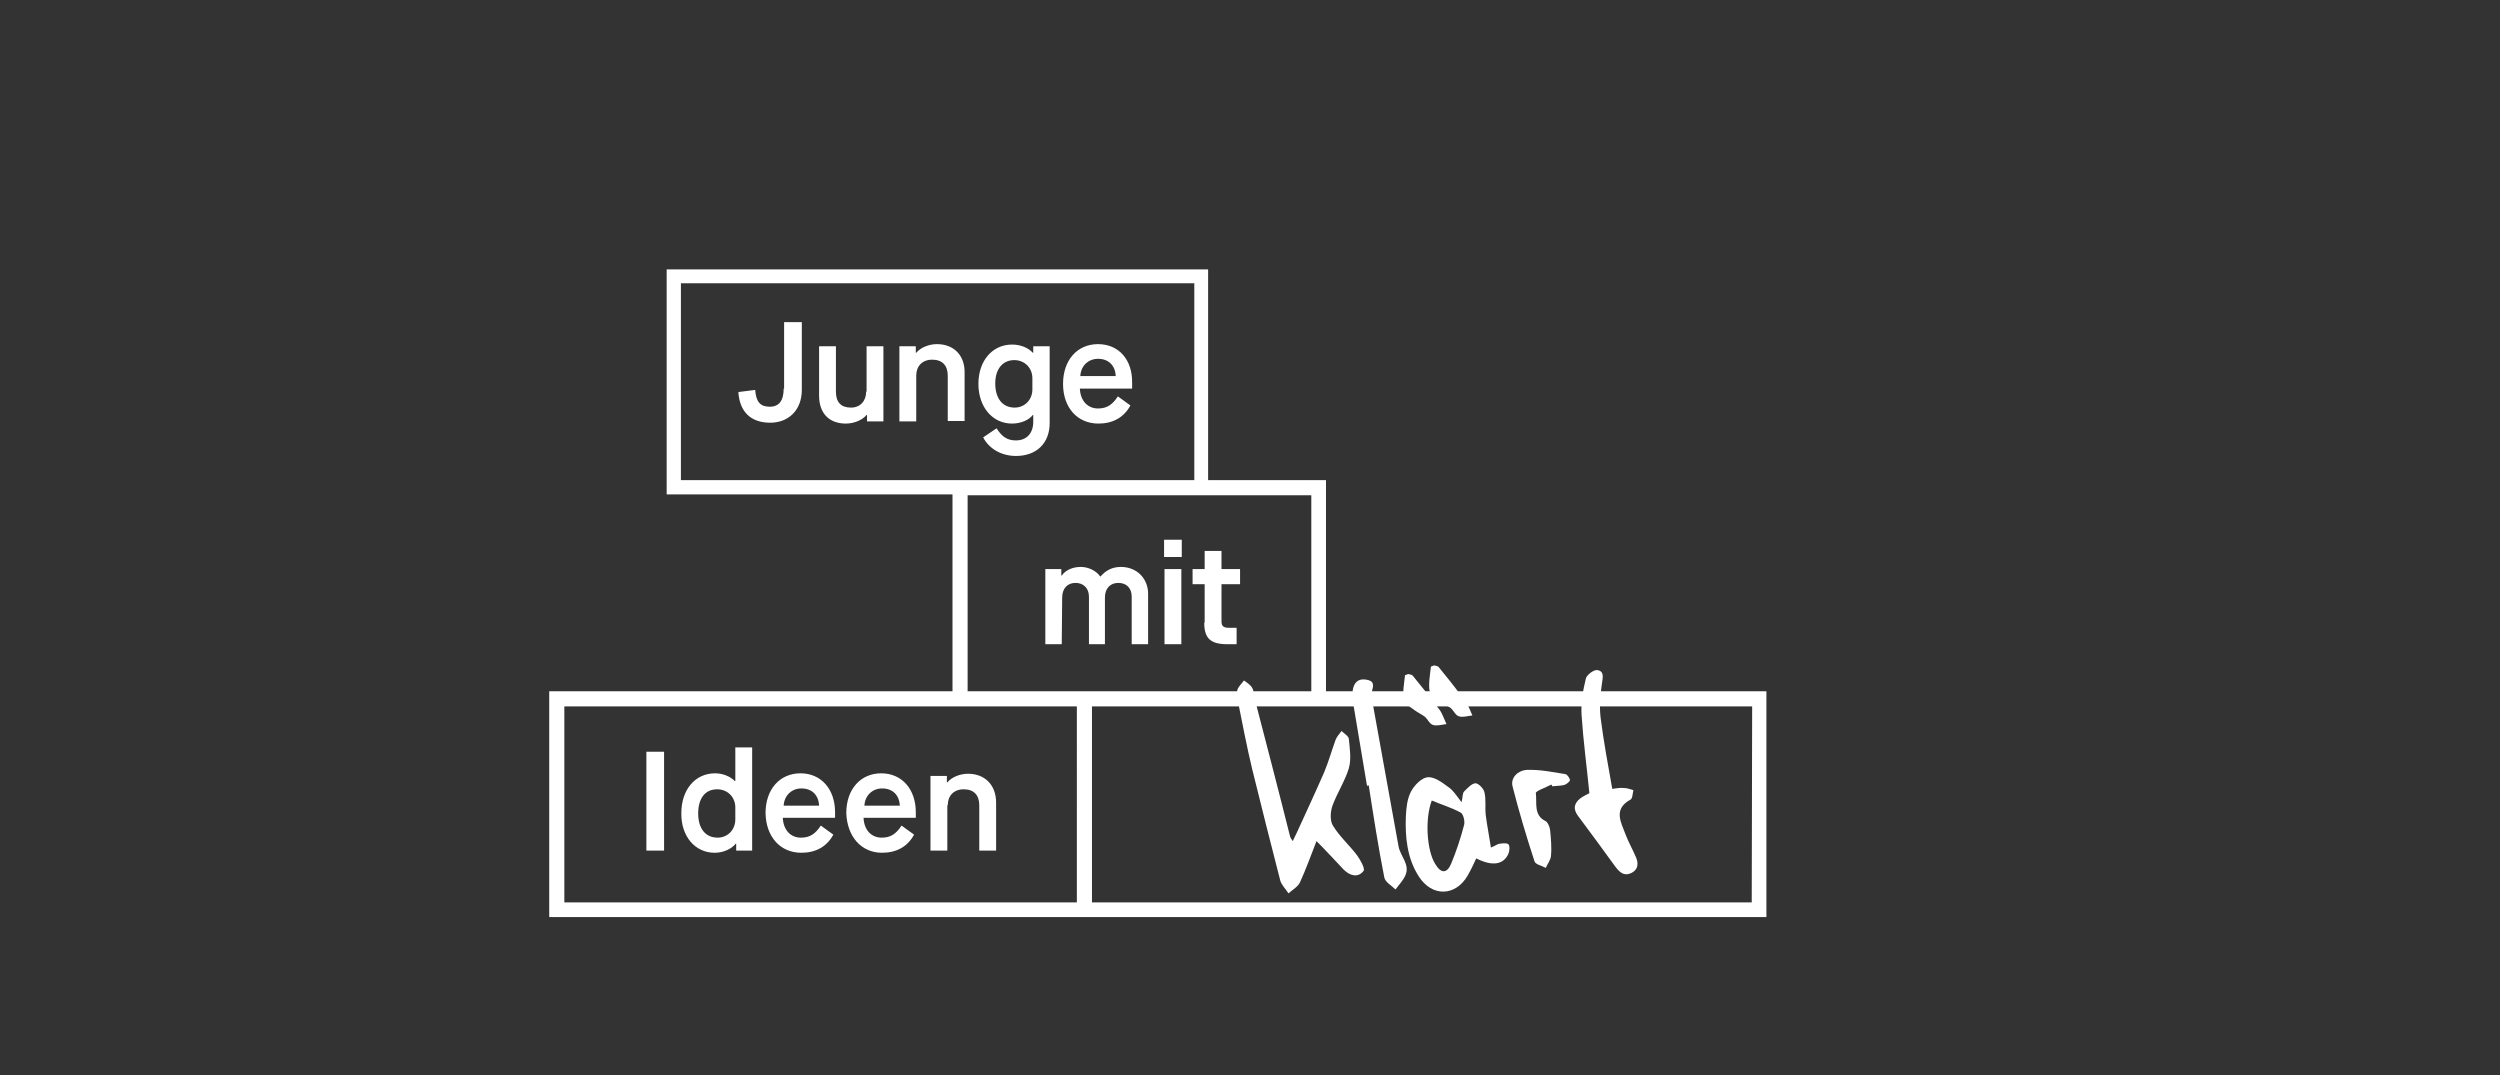 <?xml version="1.0" encoding="utf-8"?>
<!-- Generator: Adobe Illustrator 22.1.0, SVG Export Plug-In . SVG Version: 6.00 Build 0)  -->
<svg version="1.1" id="Ebene_1" xmlns="http://www.w3.org/2000/svg" xmlns:xlink="http://www.w3.org/1999/xlink" x="0px" y="0px"
	 viewBox="0 0 579 249" style="enable-background:new 0 0 579 249;" xml:space="preserve">
<rect x="0" y="0" width="579" height="249" fill="#333333" stroke="none"/>
<style type="text/css">
	.st0{display:none;}
	.st1{display:inline;fill:#434343;}
	.st2{fill:#FFFFFF;}
	.st3{display:inline;fill:#010101;}
</style>
<g id="Ebene_2_1_" class="st0">
	<rect x="56.2" y="37.8" class="st1" width="371.9" height="199.3"/>
</g>
<g id="woerter_xA0_Bild_1_">
	<path class="st2" d="M217,79.7c-1.9,0-3.8,0.8-4.8,2h-0.1v-1.5h-3.8v17.4h3.9V87c0-2.2,1.4-3.7,3.7-3.7s3.6,1.3,3.6,3.7v10.5h3.9
		V86.4C223.5,82.3,220.9,79.7,217,79.7z M200.6,90.7c0,2.2-1.4,3.7-3.5,3.7c-2.3,0-3.5-1.2-3.5-3.7V80.2h-3.9v11.4
		c0,4.1,2.3,6.5,6.2,6.5c1.9,0,3.8-0.8,4.8-2h0.1v1.5h3.8V80.2h-3.9v10.5H200.6z M181.5,90c0,2.8-1.1,4.2-3.2,4.2
		c-2.2,0-3.2-1.1-3.4-3.9l-3.9,0.5c0.3,4.6,2.9,7.1,7.4,7.1c4.2,0,7.3-2.9,7.3-7.6V74.6h-4.1V90H181.5z M239.2,81.7L239.2,81.7
		c-1.1-1.2-2.9-1.9-4.8-1.9c-4.6,0-7.8,3.8-7.8,9.1c0,5.3,3.2,9.2,7.8,9.2c2,0,3.9-0.8,4.8-2h0.1v1.6c0,2.6-1.5,4.3-4,4.3
		c-2,0-3.2-0.8-4.5-2.8l-3.1,2.1c1.4,2.7,4.3,4.3,7.6,4.3c4.8,0,7.8-3,7.8-7.6V80.2h-3.8v1.5H239.2z M239.1,90.2
		c0,2.4-1.8,4.2-4.1,4.2c-2.8,0-4.5-2.1-4.5-5.6c0-3.3,1.7-5.4,4.4-5.4c2.4,0,4.2,1.8,4.2,4.2L239.1,90.2L239.1,90.2z M254.3,79.7
		c-4.8,0-8.1,3.7-8.1,9.2s3.3,9.2,8.2,9.2c3.3,0,5.9-1.4,7.4-4.2l-2.9-2.1c-1.3,2-2.6,2.8-4.6,2.8c-2.5,0-4.1-1.9-4.2-4.6h12.1v-1.3
		C262.3,83.3,259.1,79.7,254.3,79.7z M250.2,87.1c0.1-2.3,1.8-4,4.1-4c2.5,0,4,1.6,4.1,4H250.2z M165.5,197.5c2.1,0,3.9-0.9,4.9-2.1
		h0.1v1.6h3.7v-23.9h-3.9v7.8h-0.1c-1.1-1.1-2.8-1.8-4.6-1.8c-4.6,0-7.8,3.8-7.8,9.2C157.7,193.7,161,197.5,165.5,197.5z
		 M166.1,182.8c2.4,0,4.2,1.8,4.2,4.2v2.8c0,2.4-1.8,4.2-4.1,4.2c-2.8,0-4.5-2.1-4.5-5.6S163.3,182.8,166.1,182.8z M204.3,197.5
		c3.3,0,5.9-1.4,7.4-4.2l-2.9-2.1c-1.3,2-2.6,2.8-4.6,2.8c-2.5,0-4.1-1.9-4.2-4.6h12.1v-1.3c0-5.3-3.2-9-8-9s-8.1,3.7-8.1,9.2
		C196.2,193.8,199.5,197.5,204.3,197.5z M204.3,182.6c2.5,0,4,1.6,4.1,4h-8.2C200.3,184.3,202,182.6,204.3,182.6z M219.5,186.5
		c0-2.2,1.4-3.7,3.7-3.7s3.6,1.3,3.6,3.7V197h3.9v-11.1c0-4.1-2.6-6.7-6.5-6.7c-1.9,0-3.8,0.8-4.8,2h-0.1v-1.5h-3.8V197h3.9v-10.5
		H219.5z M153.8,174.1h-4.1V197h4.1V174.1z M185.6,197.5c3.3,0,5.9-1.4,7.4-4.2l-2.9-2.1c-1.3,2-2.6,2.8-4.6,2.8
		c-2.5,0-4.1-1.9-4.2-4.6h12.1v-1.3c0-5.3-3.2-9-8-9s-8.1,3.7-8.1,9.2C177.4,193.8,180.7,197.5,185.6,197.5z M185.6,182.6
		c2.5,0,4,1.6,4.1,4h-8.2C181.6,184.3,183.3,182.6,185.6,182.6z M273.7,125h-4.1v4h4.1V125z M278.9,144.2c0,3.7,1.5,5,5.4,5h2.1
		v-3.8h-1.7c-1.4,0-1.8-0.4-1.8-1.5v-8.6h4.3v-3.5h-4.3v-4.2H279v4.2h-2.8v3.5h2.8v8.9H278.9z M269.7,149.2h3.9v-17.4h-3.9V149.2z
		 M246,138.4c0-2.1,1.2-3.4,3.1-3.4c1.8,0,3.1,1.2,3.1,3.2v11h3.7v-10.8c0-2.1,1.2-3.4,3.1-3.4s3.1,1.2,3.1,3.2v11h3.8v-11.7
		c0-3.5-2.6-6.2-6.3-6.2c-2,0-3.5,0.8-4.7,2.2h-0.1c-0.9-1.3-2.7-2.2-4.5-2.2s-3.5,0.7-4.4,2h-0.1v-1.5h-3.7v17.4h3.8L246,138.4
		L246,138.4z M307.1,160.1v-48.9h-27.3V62.4H154.4v52.1h66.2v45.6h-93.4v52.3h281.9v-52.3H307.1z M303.7,114.7v45.4h-79.6v-45.4
		C224.1,114.7,303.7,114.7,303.7,114.7z M157.7,111.2V65.6h118.9v45.6H157.7z M249.4,209H130.7v-45.4h118.7V209z M405.7,209H252.9
		v-45.4h152.9L405.7,209L405.7,209z"/>
</g>
<g id="Ebene_3" class="st0">
	<path class="st3" d="M356.8,80.2c-4.8,0-8,3.7-8,9.1s3.3,9.1,8.1,9.1c3.3,0,5.8-1.4,7.4-4.1l-2.9-2.1c-1.3,2-2.6,2.8-4.5,2.8
		c-2.5,0-4-1.9-4.2-4.6h12.1v-1.3C364.8,83.8,361.6,80.2,356.8,80.2z M352.7,87.6c0.1-2.3,1.8-4,4.1-4c2.4,0,3.9,1.6,4.1,4H352.7z
		 M341.9,82.2L341.9,82.2c-1.1-1.2-2.9-1.9-4.8-1.9c-4.5,0-7.7,3.8-7.7,9c0,5.3,3.2,9.1,7.7,9.1c2,0,3.9-0.8,4.8-2h0.1V98
		c0,2.6-1.5,4.2-3.9,4.2c-2,0-3.2-0.8-4.5-2.8l-3.1,2.1c1.4,2.7,4.3,4.3,7.5,4.3c4.8,0,7.8-3,7.8-7.6V80.7H342v1.5H341.9z
		 M341.8,90.7c0,2.3-1.8,4.2-4.1,4.2c-2.8,0-4.5-2.1-4.5-5.5c0-3.3,1.7-5.4,4.4-5.4c2.4,0,4.1,1.8,4.1,4.1v2.6H341.8z M319.8,80.2
		c-1.9,0-3.7,0.8-4.8,2l0,0v-1.5h-3.7v17.2h3.9V87.5c0-2.2,1.4-3.6,3.6-3.6s3.5,1.3,3.5,3.6v10.4h3.9v-11
		C326.2,82.8,323.7,80.2,319.8,80.2z M303.4,91.2c0,2.2-1.4,3.7-3.5,3.7c-2.3,0-3.4-1.2-3.4-3.7V80.7h-3.9V92c0,4.1,2.3,6.4,6.2,6.4
		c1.9,0,3.7-0.8,4.8-2h0.1v1.5h3.8V80.7h-3.9v10.5H303.4z M284.4,90.5c0,2.7-1.1,4.2-3.2,4.2c-2.2,0-3.2-1.1-3.4-3.8l-3.9,0.5
		c0.3,4.6,2.9,7.1,7.3,7.1c4.2,0,7.2-2.9,7.2-7.5V75.2h-4.1v15.3H284.4z M256.9,174.1h-4.1v22.8h4.1V174.1z M288.5,197.3
		c3.3,0,5.8-1.4,7.4-4.1l-2.9-2.1c-1.3,2-2.6,2.8-4.5,2.8c-2.5,0-4-1.9-4.2-4.6h12.1V188c0-5.3-3.2-8.9-8-8.9s-8,3.7-8,9.1
		C280.4,193.6,283.7,197.3,288.5,197.3z M288.5,182.5c2.4,0,3.9,1.6,4.1,4h-8.2C284.5,184.2,286.2,182.5,288.5,182.5z M268.6,197.3
		c2.1,0,3.9-0.8,4.9-2.1h0.1v1.6h3.6V173h-3.9v7.8h-0.1c-1.1-1.1-2.7-1.8-4.6-1.8c-4.5,0-7.7,3.8-7.7,9.1
		C260.8,193.5,264.1,197.3,268.6,197.3z M269.1,182.7c2.4,0,4.1,1.8,4.1,4.1v2.8c0,2.4-1.8,4.2-4.1,4.2c-2.8,0-4.5-2.1-4.5-5.5
		C264.7,184.8,266.4,182.7,269.1,182.7z M307.1,197.3c3.3,0,5.8-1.4,7.4-4.1l-2.9-2.1c-1.3,2-2.6,2.8-4.5,2.8c-2.5,0-4-1.9-4.2-4.6
		H315V188c0-5.3-3.2-8.9-8-8.9s-8,3.7-8,9.1C299,193.6,302.3,197.3,307.1,197.3z M307.1,182.5c2.4,0,3.9,1.6,4.1,4H303
		C303.1,184.2,304.8,182.5,307.1,182.5z M322.2,186.4c0-2.2,1.4-3.6,3.6-3.6s3.5,1.3,3.5,3.6v10.4h3.9v-11.1c0-4.1-2.6-6.7-6.4-6.7
		c-1.9,0-3.7,0.8-4.8,2h-0.1v-1.5h-3.7v17.2h3.9v-10.3H322.2z M382.2,111.6V63H257.6v48.6H129.2v52h101.4v48.6h124.8v-48.6h53.9v-52
		C409.3,111.6,382.2,111.6,382.2,111.6z M260.8,66.2H379v45.3H260.8V66.2z M132.6,160.1V115h190.7v45.1H132.6z M352,208.7H234v-45.1
		h118V208.7z M405.9,160.1h-79.1V115h79.1V160.1z M376.1,125.2H372v3.9h4.1V125.2z M372.1,149.3h3.9v-17.2h-3.9V149.3z M348.6,138.5
		c0-2,1.2-3.4,3.1-3.4c1.8,0,3.1,1.2,3.1,3.2v10.9h3.7v-10.8c0-2,1.2-3.4,3.1-3.4s3.1,1.2,3.1,3.2v10.9h3.8v-11.6
		c0-3.4-2.5-6.1-6.3-6.1c-2,0-3.5,0.8-4.7,2.1h-0.1c-0.9-1.3-2.7-2.1-4.5-2.1s-3.4,0.7-4.4,2h-0.1v-1.5h-3.7v17.2h3.8v-10.6H348.6z
		 M381.3,144.3c0,3.6,1.5,5,5.4,5h2.1v-3.7H387c-1.4,0-1.8-0.4-1.8-1.5v-8.6h4.3V132h-4.3v-4.2h-3.9v4.2h-2.8v3.5h2.8L381.3,144.3
		L381.3,144.3z"/>
</g>
<g id="Ebene_4">
	<path class="st2" d="M304.9,194.8c-1.2,3.1-2.4,6.4-3.8,9.5c-0.5,1.1-1.8,1.8-2.7,2.6c-0.6-1-1.6-1.9-1.9-3
		c-2.2-8.6-4.4-17.2-6.5-25.8c-1.3-5.4-2.3-10.8-3.4-16.2c-0.1-0.7-0.2-1.6,0-2.2c0.3-0.8,1-1.4,1.5-2.1c0.7,0.5,1.5,1,1.9,1.7
		c0.4,0.6,0.3,1.4,0.5,2.2c2.8,10.8,5.6,21.5,8.3,32.3c0.1,0.3,0.3,0.5,0.6,1c0.4-0.9,0.8-1.6,1.1-2.3c2.1-4.6,4.2-9.1,6.2-13.7
		c1-2.4,1.7-4.9,2.6-7.4c0.3-0.8,0.9-1.4,1.4-2.1c0.6,0.6,1.7,1.2,1.7,1.9c0.2,2.2,0.6,4.6,0,6.7c-0.9,3-2.7,5.7-3.8,8.7
		c-0.5,1.4-0.6,3.5,0.1,4.6c1.5,2.5,3.8,4.5,5.6,6.9c0.8,1.1,1.9,3.1,1.5,3.6c-1.3,1.7-3.2,1.1-4.6-0.3
		C309.2,199.3,307.2,197.1,304.9,194.8z"/>
	<path class="st2" d="M341.9,198.8c-0.7,1.5-1.3,2.8-2,4c-2.8,4.8-8.2,5-11.3,0.2c-2.7-4.2-3.2-9.1-3-14c0.1-1.9,0.3-4,1.2-5.7
		c0.8-1.5,2.5-3.2,3.9-3.3c1.6-0.1,3.4,1.3,4.9,2.4c1.1,0.8,1.8,2,2.9,3.4c0.3-1.3,0.2-2.1,0.6-2.5c0.8-0.8,1.7-1.8,2.6-1.9
		c0.7,0,1.9,1.2,2.1,2.1c0.4,1.7,0.1,3.5,0.3,5.3c0.3,2.4,0.8,4.8,1.2,7.5c1.2-0.5,1.6-0.9,2.1-0.9c0.7-0.1,1.7-0.2,2,0.2
		s0.2,1.4,0,2C348.3,200.3,345.6,200.7,341.9,198.8z M331.6,185.4c-1.6,4.2-1.2,11.5,0.8,14.7c1.3,2.2,2.7,2.3,3.7-0.1
		c1.2-2.9,2.2-5.9,3-9c0.2-0.8-0.2-2.5-0.8-2.8C336.3,187.1,334,186.4,331.6,185.4z"/>
	<path class="st2" d="M368.1,183.7c-0.6-6.1-1.4-12-1.8-18c-0.2-2.8,0.3-5.8,1-8.6c0.2-0.8,1.9-2.1,2.7-1.9c1.6,0.3,1.2,1.7,1,3.2
		c-0.4,2.6-0.6,5.2-0.3,7.8c0.7,5.5,1.7,10.9,2.7,16.5c0.9-0.1,1.8-0.3,2.7-0.2c0.7,0,1.5,0.3,2.2,0.5c-0.2,0.8-0.2,2-0.7,2.2
		c-4,2.2-2.2,5.2-1.1,8.1c0.6,1.6,1.5,3.2,2.2,4.8c0.8,1.6,0.9,3.2-0.9,4.1c-1.7,0.8-2.7-0.2-3.7-1.5c-2.8-3.9-5.7-7.8-8.6-11.7
		c-1.2-1.6-1-2.9,0.5-4.1C366.8,184.3,367.6,184,368.1,183.7z"/>
	<path class="st2" d="M316.6,182c-1.1-6.4-2.1-12.7-3.2-19.1c-0.2-1-0.2-2.1-0.1-3.1c0.3-1.7,1.2-2.7,3.1-2.4c2,0.3,1.7,1.4,1.3,2.9
		c-0.2,0.8,0.1,1.7,0.2,2.5c2,11.1,4,22.1,6,33.2c0.4,2.3,2.7,4.2,1.6,6.7c-0.5,1.2-1.5,2.2-2.3,3.3c-0.9-0.9-2.4-1.7-2.6-2.8
		c-1.4-7.1-2.5-14.2-3.6-21.3C317,181.9,316.8,181.9,316.6,182z"/>
	<path class="st2" d="M359.3,181.7c-1.3,0.7-3.7,1.5-3.6,2c0.3,2.2-0.6,5.1,2.3,6.5c0.5,0.3,0.9,1.3,1,2c0.2,2,0.4,4.1,0.2,6.1
		c-0.1,0.9-0.8,1.8-1.2,2.7c-0.9-0.5-2.4-0.8-2.6-1.5c-1.9-5.8-3.6-11.5-5.1-17.4c-0.5-2.1,1.4-3.7,3.3-3.8c3-0.1,6,0.5,9,1
		c0.4,0.1,1,1,1,1.4c-0.1,0.4-0.8,0.9-1.3,1.1c-0.9,0.2-1.8,0.2-2.8,0.3C359.5,182,359.4,181.9,359.3,181.7z"/>
	<path class="st2" d="M332.1,154.1c0.3,0.1,0.9,0.1,1.1,0.4c1.9,2.3,3.8,4.7,5.6,7.1c0.4,0.5,0.8,1,1.1,1.6c0.4,0.8,0.7,1.6,1.1,2.5
		c-1,0.1-2.2,0.5-3.1,0.2c-0.8-0.2-1.2-1.3-1.9-1.9c-0.8-0.6-1.7-1-2.5-1.6c-0.9-0.7-2.3-1.4-2.4-2.3c-0.3-1.8,0.1-3.8,0.3-5.7
		C331.5,154.3,331.8,154.3,332.1,154.1z"/>
	<path class="st2" d="M326.1,156.1c0.3,0.1,0.9,0.1,1.1,0.4c1.9,2.3,3.8,4.7,5.6,7.1c0.4,0.5,0.8,1,1.1,1.6c0.4,0.8,0.7,1.6,1.1,2.5
		c-1,0.1-2.2,0.5-3.1,0.2c-0.8-0.2-1.2-1.3-1.9-1.9c-0.8-0.6-1.7-1-2.5-1.6c-0.9-0.7-2.3-1.4-2.4-2.3c-0.3-1.8,0.1-3.8,0.3-5.7
		C325.5,156.3,325.8,156.3,326.1,156.1z"/>
</g>
</svg>
